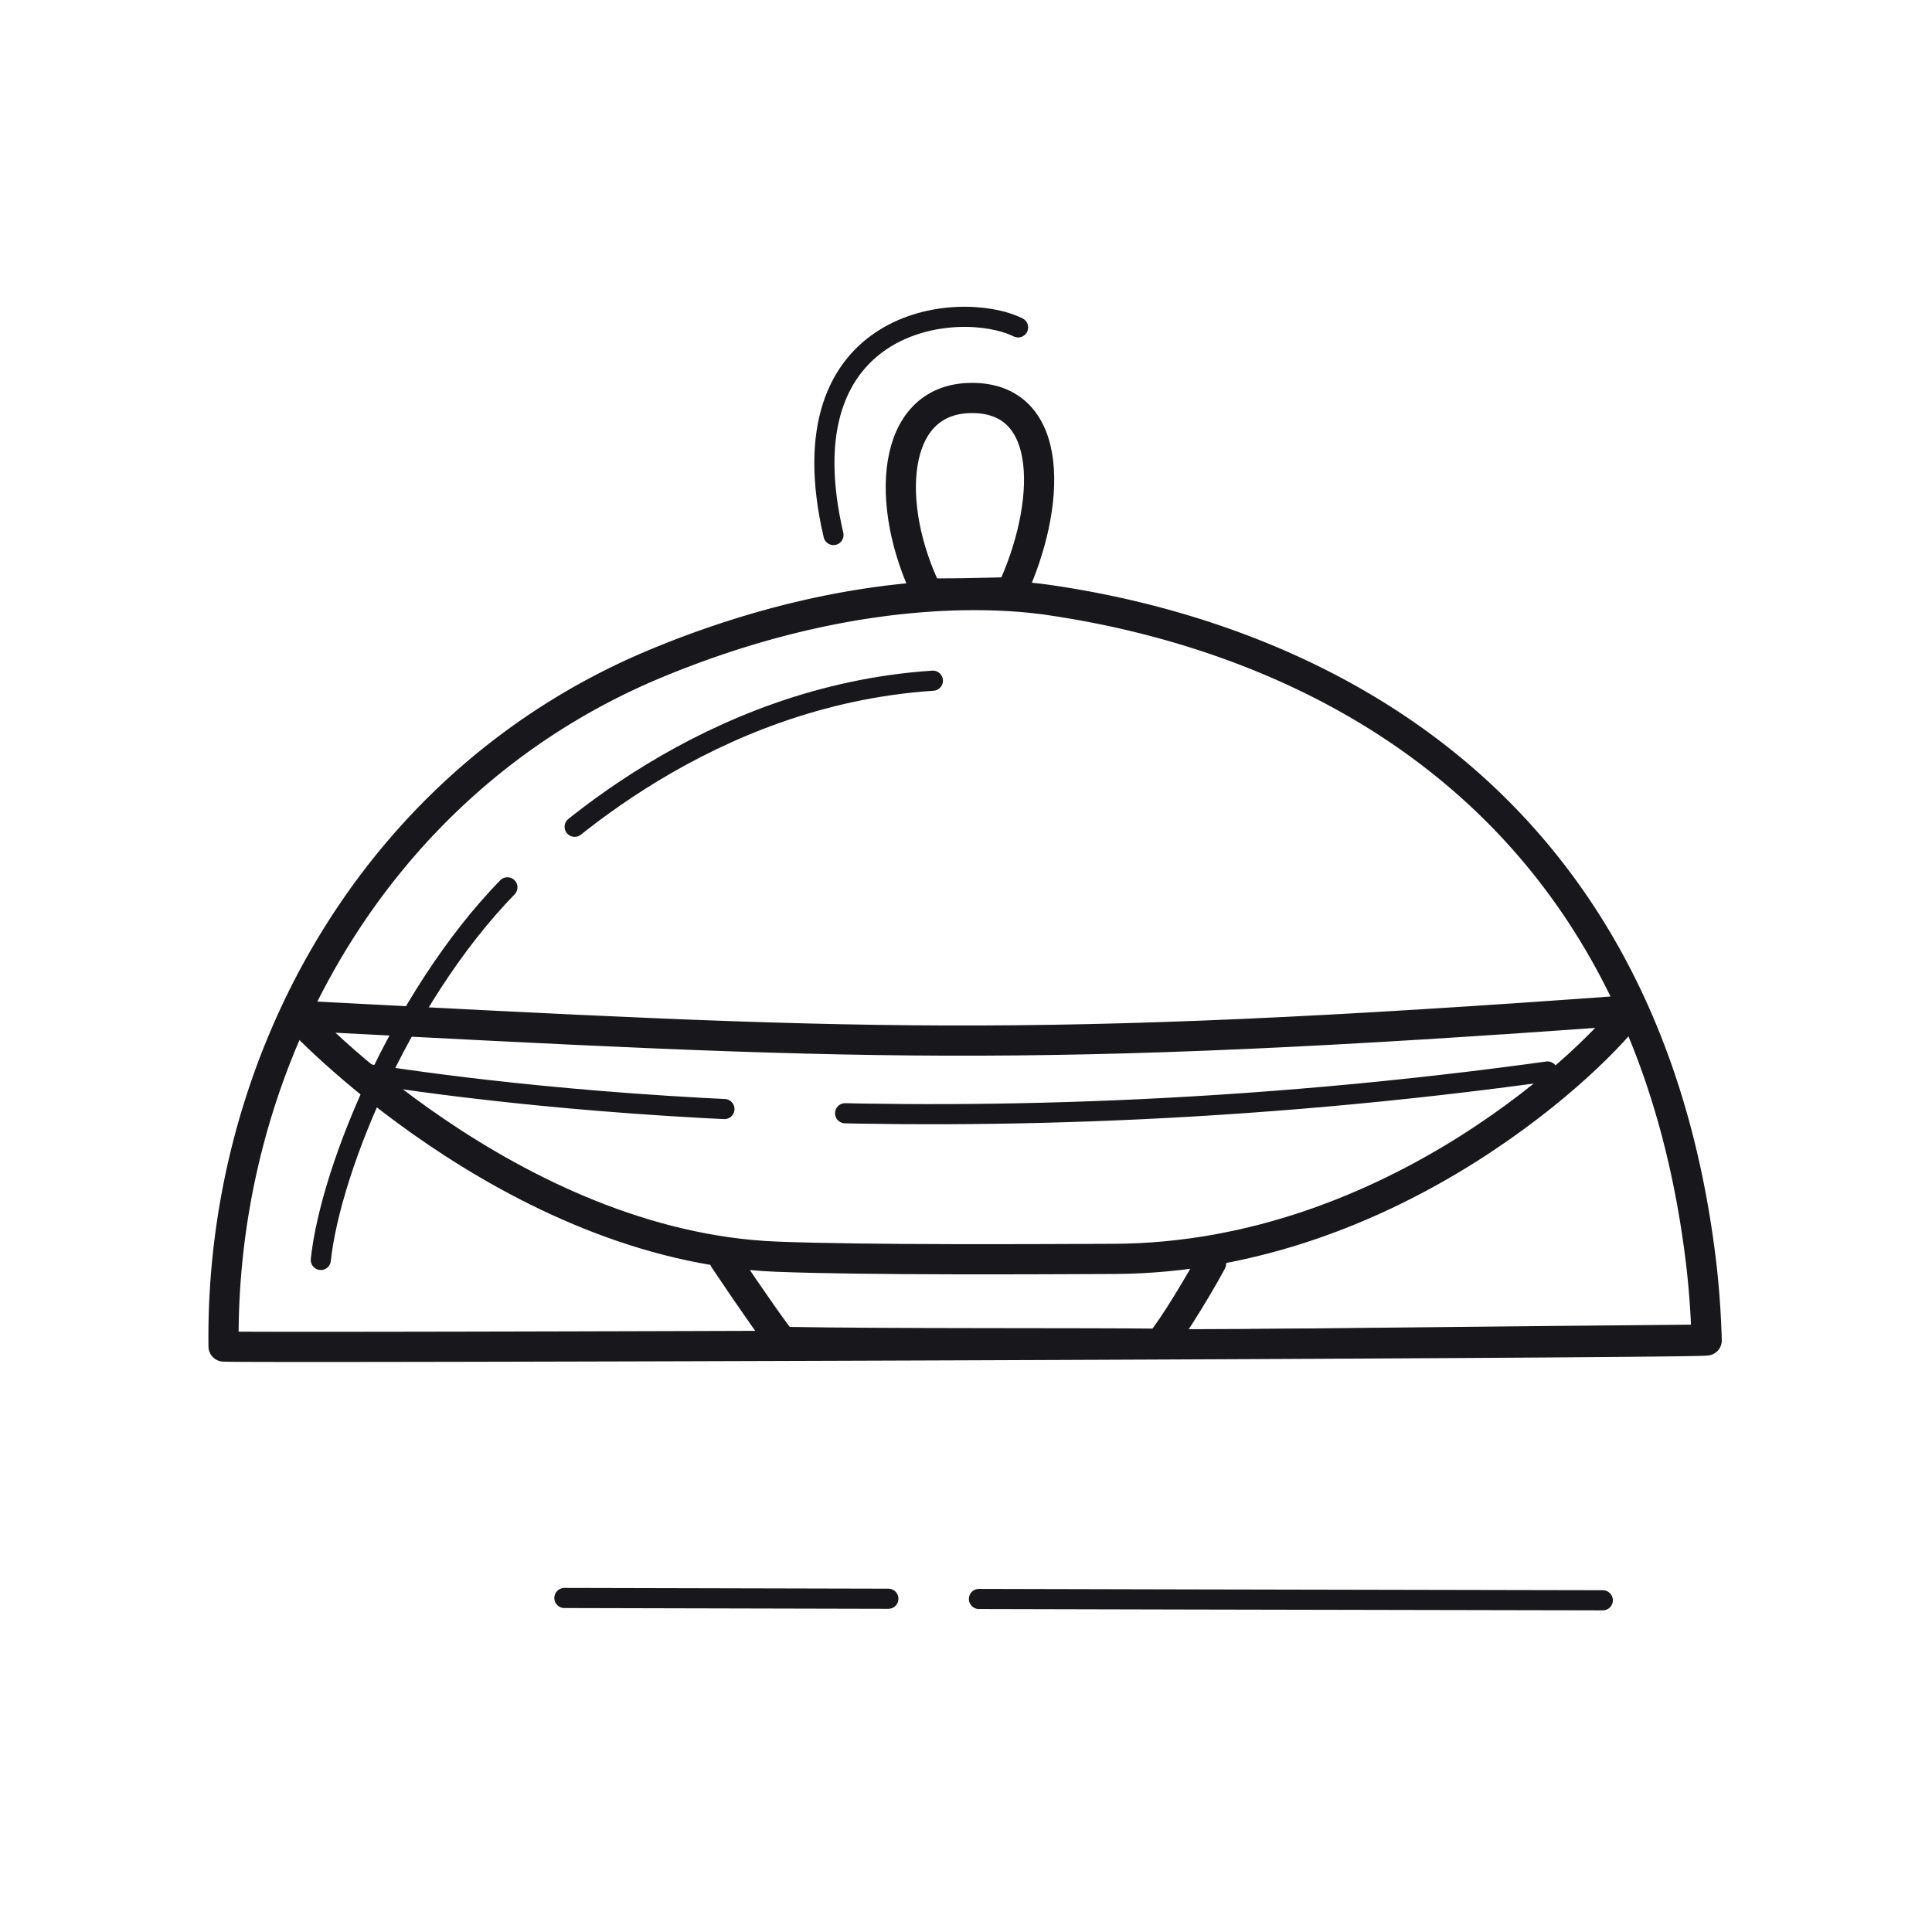 <svg xmlns="http://www.w3.org/2000/svg" width="192" height="192" style="width:100%;height:100%;transform:translate3d(0,0,0);content-visibility:visible" viewBox="0 0 192 192"><defs><clipPath id="i"><path d="M0 0h192v192H0z"/></clipPath><clipPath id="p"><path d="M0 0h192v192H0z"/></clipPath><clipPath id="m"><path d="M0 0h192v192H0z"/></clipPath><clipPath id="j"><path d="M0 0h192v192H0z"/></clipPath><filter id="a" width="100%" height="100%" x="0%" y="0%" filterUnits="objectBoundingBox"><feComponentTransfer in="SourceGraphic"><feFuncA tableValues="1.0 0.0" type="table"/></feComponentTransfer></filter><filter id="c" width="100%" height="100%" x="0%" y="0%" filterUnits="objectBoundingBox"><feComponentTransfer in="SourceGraphic"><feFuncA tableValues="1.0 0.0" type="table"/></feComponentTransfer></filter><filter id="e" width="100%" height="100%" x="0%" y="0%" filterUnits="objectBoundingBox"><feComponentTransfer in="SourceGraphic"><feFuncA tableValues="1.0 0.0" type="table"/></feComponentTransfer></filter><filter id="g" width="100%" height="100%" x="0%" y="0%" filterUnits="objectBoundingBox"><feComponentTransfer in="SourceGraphic"><feFuncA tableValues="1.0 0.0" type="table"/></feComponentTransfer></filter><path id="b" fill="red" d="M65.29 65.9c19.38-8.03 33.85-7.01 38.92-6.27 21.7 3.14 59.17 16.21 64.91 66.45.27 2.32.43 4.89.49 7.13.01.28-147.39.79-147.39.6-.35-28.39 15.15-56.36 43.07-67.91m26.85-6.99c.08.16 6.99-.02 8.36-.06 3.97-8.48 4.5-19.43-4.04-19.3-8 .13-8.57 10.67-4.32 19.36" style="display:block"/><path id="d" fill="red" d="M65.29 65.9c19.38-8.03 33.85-7.01 38.92-6.27 21.7 3.14 59.17 16.21 64.91 66.45.27 2.32.43 4.89.49 7.13.01.28-147.39.79-147.39.6-.35-28.39 15.15-56.36 43.07-67.91m26.85-6.99c.08.16 6.99-.02 8.36-.06 3.97-8.48 4.5-19.43-4.04-19.3-8 .13-8.57 10.67-4.32 19.36" style="display:block"/><path id="f" style="display:none"/><path id="h" style="display:none"/><mask id="o" mask-type="alpha" maskUnits="userSpaceOnUse"><g filter="url(#a)"><path fill="#fff" d="M0 0h192v192H0z" opacity="0"/><use xmlns:ns1="http://www.w3.org/1999/xlink" ns1:href="#b"/></g></mask><mask id="n" mask-type="alpha" maskUnits="userSpaceOnUse"><g filter="url(#c)"><path fill="#fff" d="M0 0h192v192H0z" opacity="0"/><use xmlns:ns2="http://www.w3.org/1999/xlink" ns2:href="#d"/></g></mask><mask id="l" mask-type="alpha" maskUnits="userSpaceOnUse"><g filter="url(#e)"><path fill="#fff" d="M0 0h192v192H0z" opacity="0"/><use xmlns:ns3="http://www.w3.org/1999/xlink" ns3:href="#f"/></g></mask><mask id="k" mask-type="alpha" maskUnits="userSpaceOnUse"><g filter="url(#g)"><path fill="#fff" d="M0 0h192v192H0z" opacity="0"/><use xmlns:ns4="http://www.w3.org/1999/xlink" ns4:href="#h"/></g></mask></defs><g fill="none" clip-path="url(#i)"><g clip-path="url(#j)" style="display:none"><path class="primary" style="display:none"/><g mask="url(#k)" style="display:none"><path class="primary"/><path class="primary"/><path class="primary"/></g><path class="primary" style="display:none"/><path class="primary" style="display:none"/><path class="primary" style="display:none"/><g mask="url(#l)" style="display:none"><path class="primary"/><path class="primary"/></g><g style="display:none"><path class="primary"/><path class="primary"/></g><path class="primary" style="display:none"/><path class="primary" style="display:none"/></g><g clip-path="url(#m)" style="display:block"><path stroke="#17171C" stroke-dasharray="62 9" stroke-linecap="round" stroke-linejoin="round" stroke-width="2" d="M31.201.145c-7.265 0-68.221-.143-103.197-.23" class="primary" style="display:block" transform="translate(128.084 158.89)"/><g stroke="#17171C" stroke-linecap="round" stroke-linejoin="round" mask="url(#n)" style="display:block"><path stroke-width="3" d="M71.983 125.135c2.644 3.966 5.629 8.221 5.811 8.224 10.339.192 30.356.093 37.356.182.392.005 3.511-4.942 5.217-8.099m-9.616-.335c27.964-.136 48.495-20.656 51.244-24.71-60.32 4.409-76.715 3.449-132.435.537-.281-.015 21.308 22.917 47.594 23.953 9.02.355 26.364.25 33.597.22" class="primary"/><path stroke-dasharray="70 12" stroke-dashoffset="116" stroke-width="2" d="M36.183 106.688c11.388 1.72 57.942 8.563 121.422-.745" class="primary"/></g><path class="primary" style="display:none"/><path class="primary" style="display:none"/><path class="primary" style="display:none"/><g stroke="#17171C" stroke-linecap="round" stroke-linejoin="round" mask="url(#o)" style="display:block"><path stroke-width="3" d="M156.43 149.544c9.642-.133 21.315-6.964 21.447-16.492-4.512.037-131.608 1.163-164.082 2.276-1.26.045 6.277 15.288 16.294 15.215 16.18-.112 93.713-.56 126.341-1" class="primary"/><path stroke-width="2" d="M175.416 141.047c-4.333-.011-155.517.221-158.27.221" class="primary"/></g><g stroke="#17171C" stroke-linecap="round" stroke-linejoin="round" stroke-width="3" style="display:block"><path d="M65.285 65.896c19.389-8.024 33.852-7.006 38.927-6.27 21.695 3.14 59.169 16.214 64.91 66.456a87 87 0 0 1 .486 7.13c.008.281-147.388.786-147.39.601-.351-28.394 15.156-56.366 43.067-67.917" class="primary"/><path d="M92.143 58.915c.077.158 6.99-.028 8.354-.06 3.977-8.489 4.506-19.436-4.041-19.303-7.997.124-8.565 10.667-4.313 19.363" class="primary"/></g><path stroke="#17171C" stroke-linecap="round" stroke-linejoin="round" stroke-width="2" d="M9.408-9.792c-5.794-2.851-23.413-1.103-18.345 20.634" class="primary" style="display:block" transform="translate(91.768 42.328)"/><path stroke="#17171C" stroke-dasharray="42 9" stroke-dashoffset="-1" stroke-linecap="round" stroke-linejoin="round" stroke-width="2" d="M-9.411 18.924c.54-8.86 7.83-26.96 18.697-38.098 4.344-4.453 19.887-18.99 42.216-20.465" class="primary" style="display:block" transform="translate(41.206 107.286)"/></g><g clip-path="url(#p)" style="display:none"><path class="primary" style="display:none"/><g style="display:none"><path class="primary"/><path class="primary"/></g><g style="display:none"><path class="primary"/><path class="primary"/></g><path class="primary" style="display:none"/><path class="primary" style="display:none"/></g></g></svg>